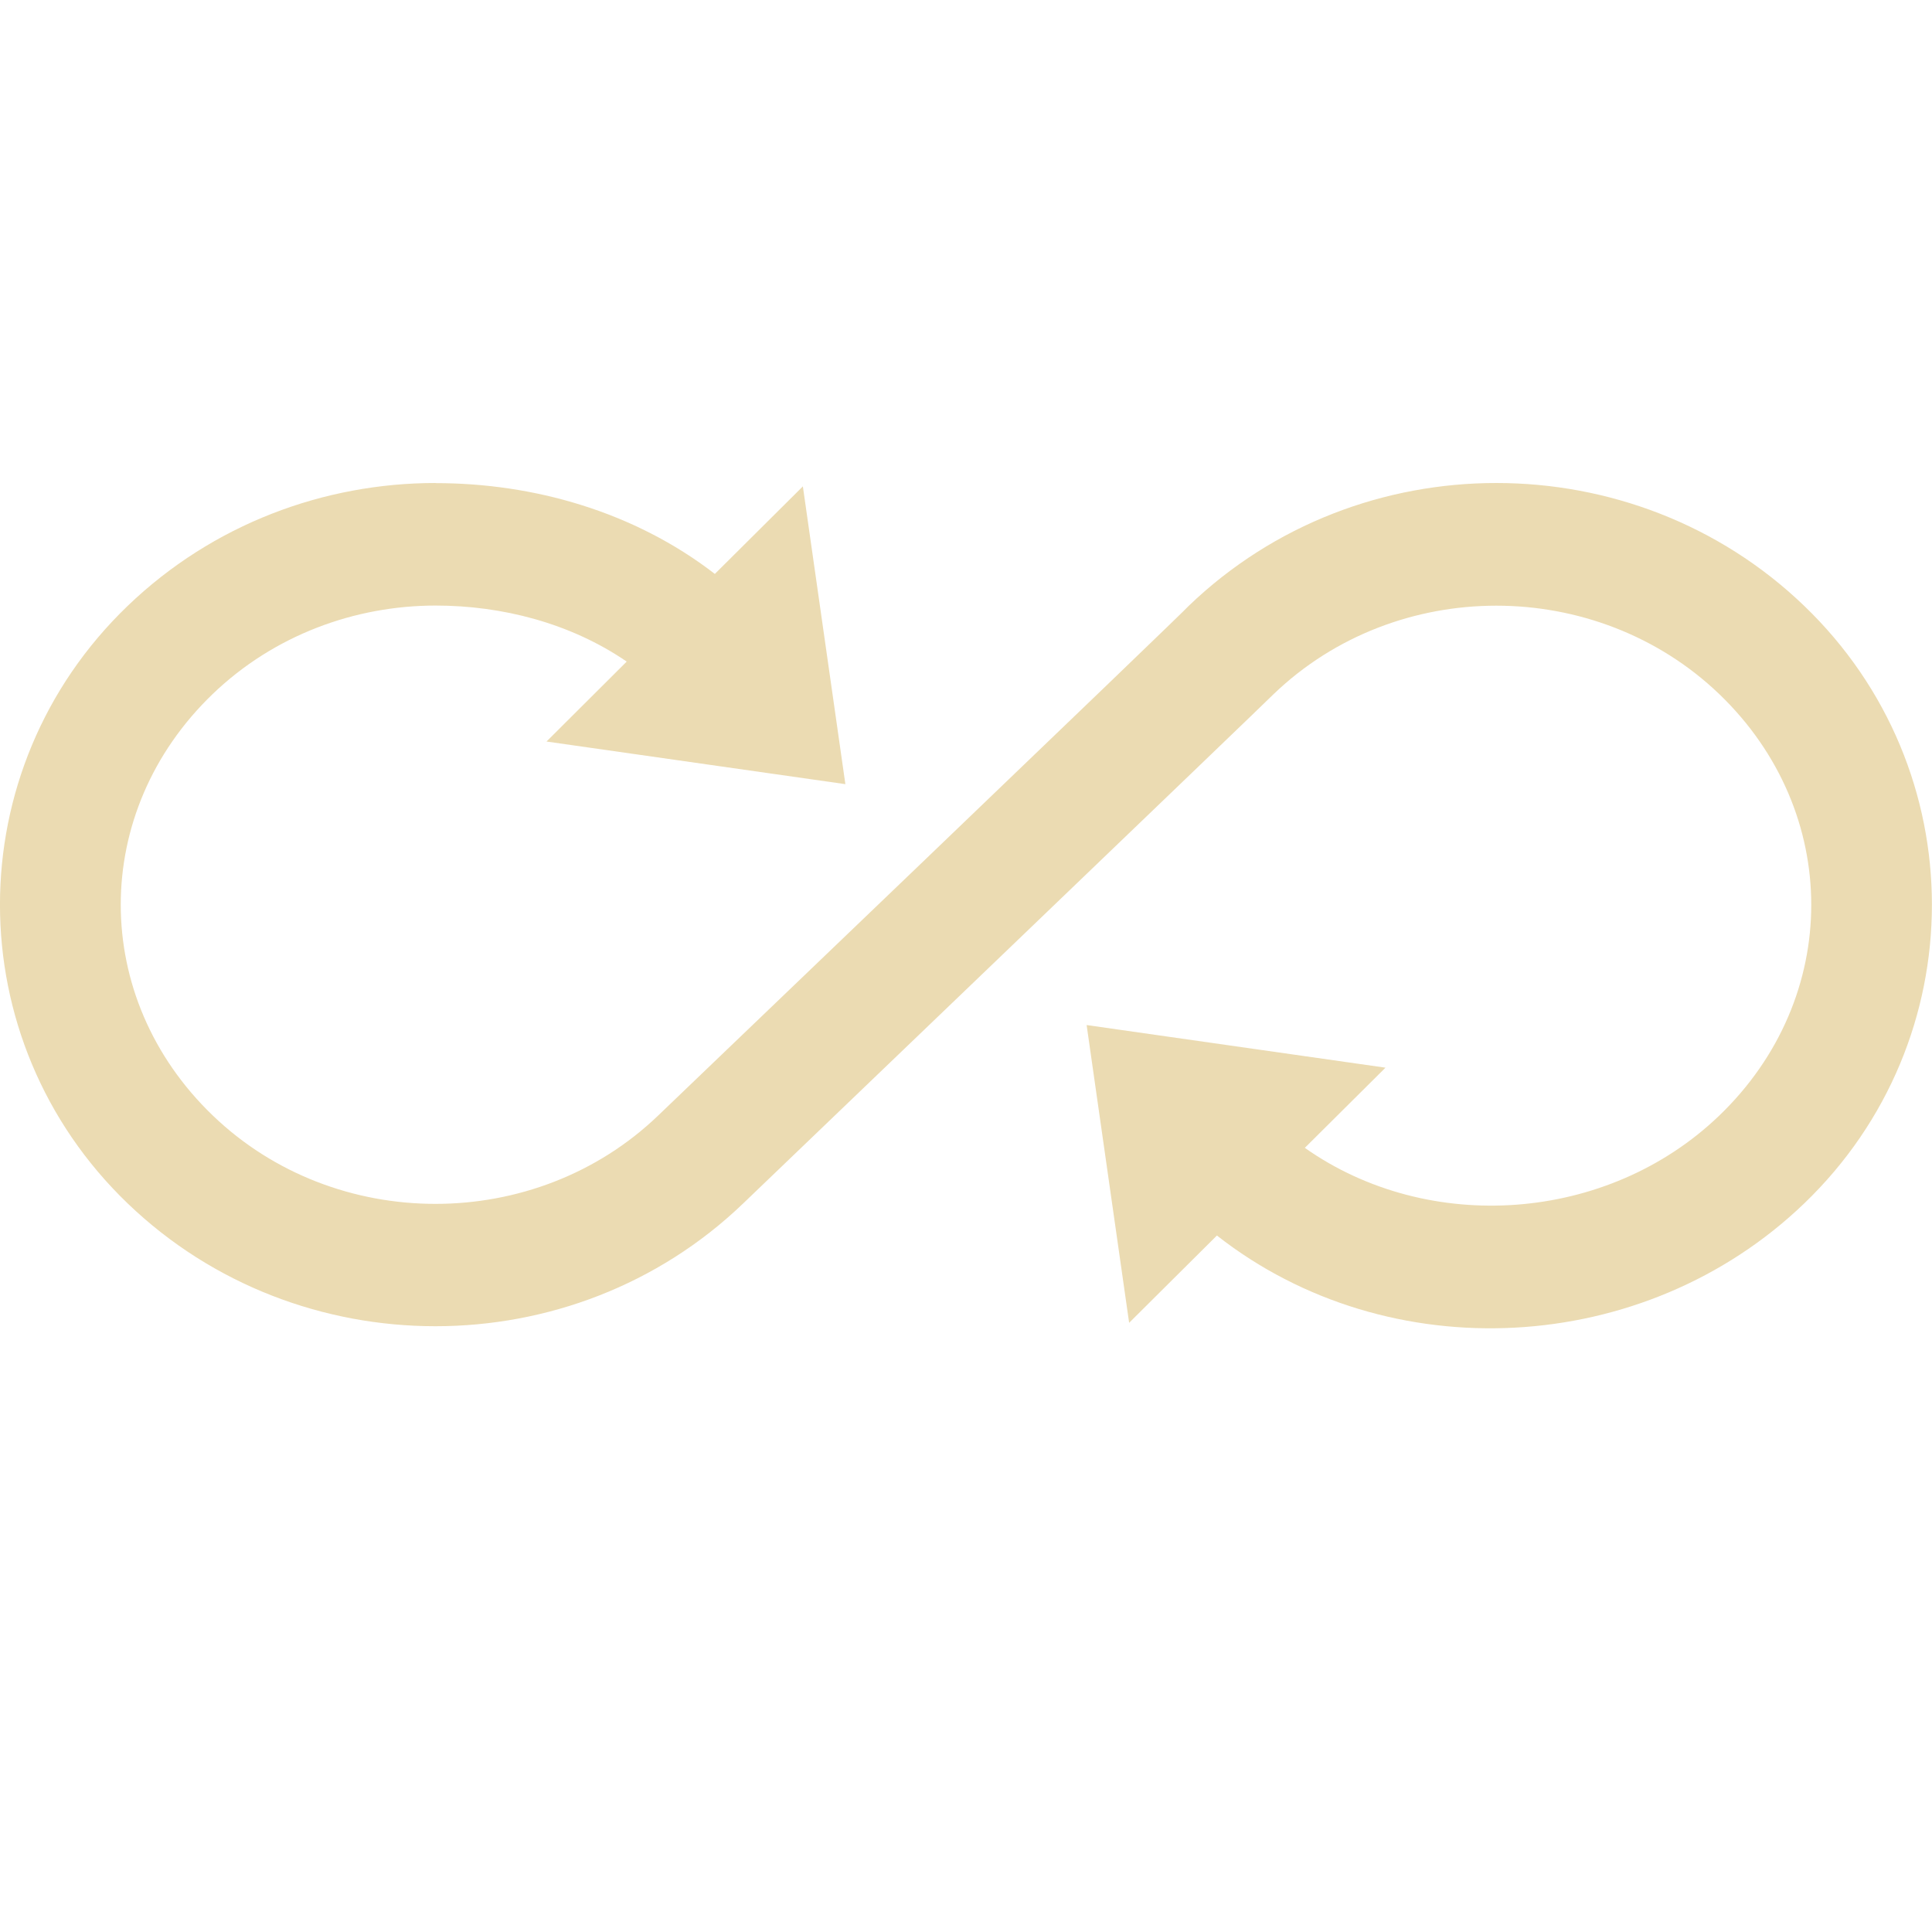 <svg width="16" height="16" version="1.1" xmlns="http://www.w3.org/2000/svg">
  <defs>
    <style id="current-color-scheme" type="text/css">.ColorScheme-Text { color:#ebdbb2; } .ColorScheme-Highlight { color:#458588; }</style>
  </defs>
  <path class="ColorScheme-Text" d="m3.607 4c-0.922 0-1.843 0.339-2.549 1.017-1.411 1.355-1.411 3.595 0 4.95 1.411 1.355 3.685 1.355 5.096 0 0 0 4.394-4.214 4.394-4.219 0.508-0.488 1.176-0.732 1.844-0.732s1.338 0.245 1.846 0.732c1.016 0.976 1.016 2.515 0 3.491-0.924 0.888-2.407 0.99-3.432 0.267l0.668-0.664-2.475-0.353 0.352 2.466 0.727-0.723c1.421 1.115 3.538 1.008 4.863-0.265 1.411-1.355 1.411-3.595 0-4.95-0.705-0.678-1.627-1.017-2.549-1.017-0.922 0-1.841 0.339-2.547 1.017 0.004 0.008-4.394 4.221-4.394 4.221-1.016 0.976-2.674 0.976-3.689 0-1.016-0.976-1.016-2.515 0-3.491 0.508-0.488 1.178-0.732 1.846-0.732 0.547 0 1.115 0.144 1.582 0.464l-0.664 0.662 2.475 0.353-0.352-2.466-0.729 0.725c-0.669-0.517-1.503-0.752-2.312-0.752z" fill="currentColor"/>
</svg>
